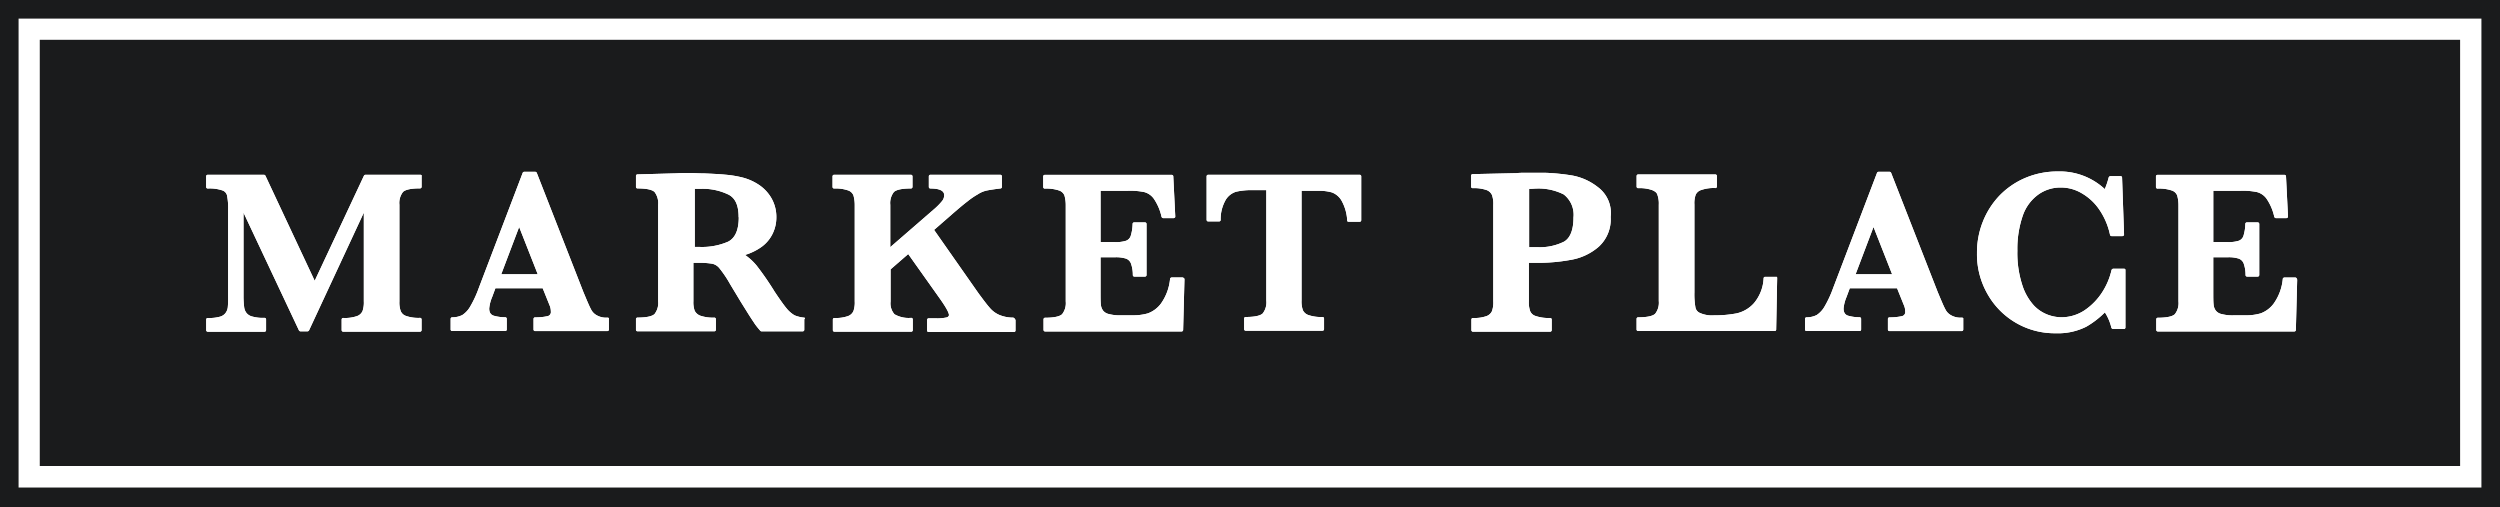<svg xmlns="http://www.w3.org/2000/svg" width="107.113" height="21.727" viewBox="0 0 107.113 21.727"><defs><style>.a{fill:#1a1b1c;}.b{fill:#fff;}</style></defs><rect class="a" width="107.113" height="21.727"/><g transform="translate(0.796 0.796)"><g transform="translate(8.034 6.553)"><path class="b" d="M72.38,53.6H70.033a.077.077,0,0,0-.07.042l-2.11,4.5-2.11-4.5a.077.077,0,0,0-.07-.042h-2.4a.066.066,0,0,0-.07.07v.447a.066.066,0,0,0,.07.07,1.684,1.684,0,0,1,.629.084.3.3,0,0,1,.2.238,2.777,2.777,0,0,1,.042.587v3.717a4.087,4.087,0,0,1-.014.461.5.5,0,0,1-.1.252.441.441,0,0,1-.238.154,1.707,1.707,0,0,1-.517.056.066.066,0,0,0-.07.07v.447a.066.066,0,0,0,.07.07H65.7a.066.066,0,0,0,.07-.07V59.8a.066.066,0,0,0-.07-.07,1.706,1.706,0,0,1-.517-.056.456.456,0,0,1-.252-.154.5.5,0,0,1-.1-.252,3.677,3.677,0,0,1-.028-.461V55.221l2.375,5.044a.077.077,0,0,0,.07.042h.293a.077.077,0,0,0,.07-.042l2.347-5.044v3.8a1.122,1.122,0,0,1-.056.419.413.413,0,0,1-.224.21,1.566,1.566,0,0,1-.6.084.066.066,0,0,0-.07.07v.447a.066.066,0,0,0,.07.07h3.284a.066.066,0,0,0,.07-.07V59.8a.066.066,0,0,0-.07-.07,1.615,1.615,0,0,1-.6-.084.37.37,0,0,1-.224-.21,1.087,1.087,0,0,1-.056-.405v-4.15a.769.769,0,0,1,.154-.545c.07-.07.252-.154.727-.154a.066.066,0,0,0,.07-.07V53.67C72.45,53.628,72.422,53.6,72.38,53.6Z" transform="translate(-63.2 -53.46)"/><path class="b" d="M144.921,58.946a.809.809,0,0,1-.461-.1.579.579,0,0,1-.251-.265c-.07-.126-.168-.363-.321-.727l-2-5.114a.077.077,0,0,0-.07-.042h-.461a.077.077,0,0,0-.07.042L139.4,57.688a4.7,4.7,0,0,1-.363.782,1.073,1.073,0,0,1-.335.363.945.945,0,0,1-.433.1.066.066,0,0,0-.07.07v.447a.066.066,0,0,0,.07.07h2.264a.066.066,0,0,0,.07-.07V59a.066.066,0,0,0-.07-.07,1.747,1.747,0,0,1-.5-.07c-.07-.028-.182-.084-.182-.307a1.637,1.637,0,0,1,.126-.489l.14-.377h2.026l.293.727a.648.648,0,0,1,.056.265.177.177,0,0,1-.126.2,2.3,2.3,0,0,1-.545.056.066.066,0,0,0-.07.07v.447a.066.066,0,0,0,.07.07h3.088a.066.066,0,0,0,.07-.07V59C144.991,58.974,144.963,58.946,144.921,58.946Zm-2.99-1.858h-1.565l.768-2.026Z" transform="translate(-127.721 -52.686)"/><path class="b" d="M202.2,59.29a1.435,1.435,0,0,1-.405-.1,1.3,1.3,0,0,1-.349-.307c-.126-.154-.293-.391-.5-.7a12.248,12.248,0,0,0-.782-1.132,2.483,2.483,0,0,0-.489-.447,2.422,2.422,0,0,0,.713-.349,1.514,1.514,0,0,0,.475-.573,1.573,1.573,0,0,0,.154-.671,1.623,1.623,0,0,0-.21-.838,1.726,1.726,0,0,0-.559-.587,2.3,2.3,0,0,0-.713-.307,4.636,4.636,0,0,0-.685-.112c-.293-.028-.6-.042-.922-.056-.238,0-.405-.014-.5-.014H197c-.154,0-.279.014-.405.014l-1.523.042a.066.066,0,0,0-.07.07v.461a.066.066,0,0,0,.07.07c.475,0,.657.084.727.154a.793.793,0,0,1,.154.545v4.136a.769.769,0,0,1-.154.545c-.07.07-.252.154-.727.154a.066.066,0,0,0-.07.07v.447a.066.066,0,0,0,.07.07h3.284a.066.066,0,0,0,.07-.07V59.36a.066.066,0,0,0-.07-.07,1.666,1.666,0,0,1-.6-.084.448.448,0,0,1-.238-.21,1.087,1.087,0,0,1-.056-.405V56.942h.182a3.339,3.339,0,0,1,.643.042.557.557,0,0,1,.307.21,4.834,4.834,0,0,1,.447.671l.447.741.279.447c.112.182.224.349.307.475s.182.238.252.321a.073.073,0,0,0,.056.028h1.761a.066.066,0,0,0,.07-.07V59.36C202.266,59.318,202.238,59.29,202.2,59.29Zm-2.794-4.3q0,.817-.461,1.048a2.8,2.8,0,0,1-1.2.224h-.224V53.771h.238a2.536,2.536,0,0,1,1.216.252C199.262,54.176,199.4,54.483,199.4,54.986Z" transform="translate(-176.584 -53.03)"/><path class="b" d="M263.027,59.72a1.539,1.539,0,0,1-.573-.112,1.107,1.107,0,0,1-.405-.293c-.126-.14-.293-.363-.5-.643l-1.9-2.711.643-.559c.349-.307.615-.531.782-.657a3.234,3.234,0,0,1,.447-.307,1.135,1.135,0,0,1,.405-.168c.14-.028.335-.056.559-.084a.066.066,0,0,0,.07-.07V53.67a.066.066,0,0,0-.07-.07h-2.99a.066.066,0,0,0-.07.07v.447a.066.066,0,0,0,.07.07c.391,0,.587.1.587.279a.39.39,0,0,1-.084.252,2.736,2.736,0,0,1-.293.307L257.773,56.7V54.885a.769.769,0,0,1,.154-.545c.07-.07.252-.154.727-.154a.066.066,0,0,0,.07-.07V53.67a.066.066,0,0,0-.07-.07H255.37a.066.066,0,0,0-.07.07v.447a.066.066,0,0,0,.07.07,1.615,1.615,0,0,1,.6.084.37.37,0,0,1,.224.21,1.514,1.514,0,0,1,.056.419v4.122a1.121,1.121,0,0,1-.056.419.413.413,0,0,1-.224.21,1.532,1.532,0,0,1-.587.084.066.066,0,0,0-.07.07v.447a.066.066,0,0,0,.07.07h3.284a.066.066,0,0,0,.07-.07V59.8a.066.066,0,0,0-.07-.07,1.219,1.219,0,0,1-.713-.154.705.705,0,0,1-.168-.545V57.652l.755-.657,1.369,1.928c.335.475.377.629.377.685,0,.028-.014.07-.084.1a1.864,1.864,0,0,1-.489.042h-.293a.066.066,0,0,0-.07.07v.447a.066.066,0,0,0,.07.07h3.647a.066.066,0,0,0,.07-.07v-.447C263.1,59.748,263.069,59.72,263.027,59.72Z" transform="translate(-228.459 -53.46)"/><path class="b" d="M325.866,58h-.461c-.028,0-.07.028-.07.056a2.167,2.167,0,0,1-.391,1.062,1.225,1.225,0,0,1-.559.419,2.252,2.252,0,0,1-.615.084h-.531a1.809,1.809,0,0,1-.531-.056.43.43,0,0,1-.238-.14.5.5,0,0,1-.1-.265c-.014-.112-.014-.307-.014-.559V57.135h.6a1.407,1.407,0,0,1,.489.056.358.358,0,0,1,.21.2,1.429,1.429,0,0,1,.084.5.066.066,0,0,0,.07.07h.447a.066.066,0,0,0,.07-.07V55.71a.066.066,0,0,0-.07-.07H323.8a.066.066,0,0,0-.07.07,1.87,1.87,0,0,1-.084.517.338.338,0,0,1-.2.2,1.407,1.407,0,0,1-.489.056h-.6V54.285h1.16a3.022,3.022,0,0,1,.713.056.74.74,0,0,1,.405.279,2.2,2.2,0,0,1,.335.782.093.093,0,0,0,.07.056h.447a.106.106,0,0,0,.056-.028c.014-.014.014-.028.014-.056l-.084-1.7a.066.066,0,0,0-.07-.07H319.97a.066.066,0,0,0-.07.07v.447a.066.066,0,0,0,.07.07,1.7,1.7,0,0,1,.615.084.37.37,0,0,1,.224.21,1.514,1.514,0,0,1,.056.419v4.122a.769.769,0,0,1-.154.545c-.07.07-.252.154-.727.154a.066.066,0,0,0-.07.07v.447a.066.066,0,0,0,.07.07h5.841a.066.066,0,0,0,.07-.07l.056-2.152a.084.084,0,0,0-.014-.056C325.908,58.015,325.894,58,325.866,58Z" transform="translate(-284.033 -53.46)"/><path class="b" d="M376.553,53.6H370.07a.066.066,0,0,0-.07.07v1.858a.066.066,0,0,0,.07.07h.461a.066.066,0,0,0,.07-.07,1.657,1.657,0,0,1,.224-.866.8.8,0,0,1,.433-.335,2.9,2.9,0,0,1,.671-.07h.629v4.737a.769.769,0,0,1-.154.545c-.07.07-.251.154-.727.154a.066.066,0,0,0-.07.07v.447a.066.066,0,0,0,.07.07h3.284a.066.066,0,0,0,.07-.07v-.447a.066.066,0,0,0-.07-.07,1.665,1.665,0,0,1-.6-.084.4.4,0,0,1-.238-.21,1.121,1.121,0,0,1-.056-.419V54.285h.768a2.036,2.036,0,0,1,.531.07.8.8,0,0,1,.405.335,1.937,1.937,0,0,1,.252.866c0,.042.028.056.07.056h.461a.066.066,0,0,0,.07-.07V53.67A.066.066,0,0,0,376.553,53.6Z" transform="translate(-327.132 -53.46)"/><path class="b" d="M456.535,53.615a2.508,2.508,0,0,0-1.1-.5A9.171,9.171,0,0,0,454.314,53h-.95a2.368,2.368,0,0,0-.321.014l-1.872.042a.066.066,0,0,0-.07.07v.461a.066.066,0,0,0,.07.07,1.615,1.615,0,0,1,.6.084.413.413,0,0,1,.224.21,1.121,1.121,0,0,1,.056.419v4.136a1.121,1.121,0,0,1-.056.419.413.413,0,0,1-.224.21,1.532,1.532,0,0,1-.587.084.066.066,0,0,0-.07.07v.447a.066.066,0,0,0,.07.07h3.3a.066.066,0,0,0,.07-.07v-.447a.066.066,0,0,0-.07-.07,1.7,1.7,0,0,1-.615-.084.361.361,0,0,1-.238-.21,1.122,1.122,0,0,1-.056-.419V56.856h.363a7.728,7.728,0,0,0,1.425-.126,2.453,2.453,0,0,0,1.2-.559,1.586,1.586,0,0,0,.517-1.285A1.378,1.378,0,0,0,456.535,53.615Zm-1.048,1.3c0,.531-.14.88-.405,1.034a2.329,2.329,0,0,1-1.118.238h-.377v-2.5c.126,0,.238-.014.307-.014a2.4,2.4,0,0,1,1.174.252A1.1,1.1,0,0,1,455.487,54.914Z" transform="translate(-396.901 -52.944)"/><path class="b" d="M507.852,57.887h-.447a.064.064,0,0,0-.07.056,1.782,1.782,0,0,1-.419,1.076,1.409,1.409,0,0,1-.741.433,4.953,4.953,0,0,1-.964.084,1.261,1.261,0,0,1-.6-.1.324.324,0,0,1-.2-.252,3.268,3.268,0,0,1-.042-.629V54.785a1.076,1.076,0,0,1,.056-.419.382.382,0,0,1,.238-.2,1.615,1.615,0,0,1,.6-.084.066.066,0,0,0,.07-.07V53.57a.066.066,0,0,0-.07-.07h-3.3a.066.066,0,0,0-.07.07v.447a.066.066,0,0,0,.07.07,1.615,1.615,0,0,1,.6.084c.126.056.2.112.224.21a1.121,1.121,0,0,1,.056.419v4.122a.769.769,0,0,1-.154.545c-.07.07-.252.154-.727.154a.066.066,0,0,0-.07.07v.447a.066.066,0,0,0,.07.07h5.841a.066.066,0,0,0,.07-.07l.042-2.194a.084.084,0,0,0-.014-.056Z" transform="translate(-440.602 -53.374)"/><path class="b" d="M560.221,58.946a.808.808,0,0,1-.461-.1.579.579,0,0,1-.252-.265c-.07-.126-.168-.363-.321-.727l-2-5.114a.077.077,0,0,0-.07-.042h-.461a.077.077,0,0,0-.07.042L554.7,57.688a4.706,4.706,0,0,1-.363.782,1.073,1.073,0,0,1-.335.363.945.945,0,0,1-.433.1.066.066,0,0,0-.07.07v.447a.066.066,0,0,0,.07.07h2.264a.066.066,0,0,0,.07-.07V59a.066.066,0,0,0-.07-.07,1.746,1.746,0,0,1-.5-.07c-.07-.028-.182-.084-.182-.307a1.639,1.639,0,0,1,.126-.489l.14-.377h2.026l.293.727a.648.648,0,0,1,.056.265.177.177,0,0,1-.126.2,2.3,2.3,0,0,1-.545.056.066.066,0,0,0-.07.07v.447a.066.066,0,0,0,.07.07h3.088a.066.066,0,0,0,.07-.07V59C560.291,58.974,560.263,58.946,560.221,58.946Zm-2.99-1.858h-1.565l.768-2.026Z" transform="translate(-484.993 -52.686)"/><path class="b" d="M612.5,56.764h-.461a.093.093,0,0,0-.07.056,2.976,2.976,0,0,1-.391.936,2.683,2.683,0,0,1-.754.782,1.8,1.8,0,0,1-1.034.307,1.725,1.725,0,0,1-.559-.112,1.6,1.6,0,0,1-.587-.391,2.355,2.355,0,0,1-.5-.88,4.407,4.407,0,0,1-.21-1.467,4.355,4.355,0,0,1,.238-1.523,1.856,1.856,0,0,1,.671-.894,1.627,1.627,0,0,1,.95-.293,1.746,1.746,0,0,1,.908.252,2.285,2.285,0,0,1,.755.713,3.008,3.008,0,0,1,.447,1.062c0,.028.042.056.07.056h.461a.106.106,0,0,0,.056-.028c.014-.014.014-.028.014-.056l-.084-2.417a.066.066,0,0,0-.07-.07h-.433a.093.093,0,0,0-.07.056,3.5,3.5,0,0,1-.168.5,2.832,2.832,0,0,0-2.012-.755,3.513,3.513,0,0,0-1.4.279,3.373,3.373,0,0,0-1.1.755,3.47,3.47,0,0,0-.713,1.118,3.578,3.578,0,0,0-.251,1.341,3.429,3.429,0,0,0,.461,1.775,3.3,3.3,0,0,0,2.906,1.663,2.7,2.7,0,0,0,1.313-.279,3.791,3.791,0,0,0,.8-.615,2.12,2.12,0,0,1,.279.657.093.093,0,0,0,.07.056h.461a.066.066,0,0,0,.07-.07V56.834C612.571,56.792,612.544,56.764,612.5,56.764Z" transform="translate(-530.329 -52.6)"/><path class="b" d="M667.122,58.029a.073.073,0,0,0-.056-.028h-.461c-.028,0-.07.028-.07.056a2.167,2.167,0,0,1-.391,1.062,1.224,1.224,0,0,1-.559.419,2.252,2.252,0,0,1-.615.084h-.531a1.809,1.809,0,0,1-.531-.056.43.43,0,0,1-.238-.14.5.5,0,0,1-.1-.265c-.014-.112-.014-.307-.014-.559V57.135h.6a1.407,1.407,0,0,1,.489.056.358.358,0,0,1,.21.2,1.431,1.431,0,0,1,.084.5.066.066,0,0,0,.07.07h.447a.066.066,0,0,0,.07-.07V55.71a.066.066,0,0,0-.07-.07H665a.066.066,0,0,0-.07.07,1.869,1.869,0,0,1-.084.517.338.338,0,0,1-.2.2,1.458,1.458,0,0,1-.489.056h-.6V54.285h1.16a3.022,3.022,0,0,1,.713.056.74.74,0,0,1,.405.279,2.2,2.2,0,0,1,.335.782.093.093,0,0,0,.07.056h.447a.106.106,0,0,0,.056-.028c.014-.014.014-.028.014-.056l-.084-1.7a.066.066,0,0,0-.07-.07H661.17a.066.066,0,0,0-.07.07v.447a.066.066,0,0,0,.07.07,1.7,1.7,0,0,1,.615.084.369.369,0,0,1,.224.21,1.511,1.511,0,0,1,.056.419v4.122a.769.769,0,0,1-.154.545c-.07.07-.252.154-.727.154a.066.066,0,0,0-.07.07v.447a.066.066,0,0,0,.07.07h5.841a.066.066,0,0,0,.07-.07l.056-2.152C667.136,58.057,667.136,58.043,667.122,58.029Z" transform="translate(-577.558 -53.46)"/></g><path class="b" d="M111.221,25.793H5.7V5.7H111.221ZM6.608,24.87h103.7V6.608H6.608Z" transform="translate(-5.7 -5.7)"/><g transform="translate(8.034 6.553)"><path class="b" d="M72.38,53.6H70.033a.077.077,0,0,0-.07.042l-2.11,4.5-2.11-4.5a.077.077,0,0,0-.07-.042h-2.4a.066.066,0,0,0-.07.07v.447a.066.066,0,0,0,.07.07,1.684,1.684,0,0,1,.629.084.3.3,0,0,1,.2.238,2.777,2.777,0,0,1,.042.587v3.717a4.087,4.087,0,0,1-.014.461.5.5,0,0,1-.1.252.441.441,0,0,1-.238.154,1.707,1.707,0,0,1-.517.056.066.066,0,0,0-.07.07v.447a.066.066,0,0,0,.07.07H65.7a.066.066,0,0,0,.07-.07V59.8a.066.066,0,0,0-.07-.07,1.706,1.706,0,0,1-.517-.056.456.456,0,0,1-.252-.154.5.5,0,0,1-.1-.252,3.677,3.677,0,0,1-.028-.461V55.221l2.375,5.044a.077.077,0,0,0,.07.042h.293a.077.077,0,0,0,.07-.042l2.347-5.044v3.8a1.122,1.122,0,0,1-.056.419.413.413,0,0,1-.224.21,1.566,1.566,0,0,1-.6.084.066.066,0,0,0-.07.07v.447a.066.066,0,0,0,.07.07h3.284a.066.066,0,0,0,.07-.07V59.8a.066.066,0,0,0-.07-.07,1.615,1.615,0,0,1-.6-.084.37.37,0,0,1-.224-.21,1.087,1.087,0,0,1-.056-.405v-4.15a.769.769,0,0,1,.154-.545c.07-.07.252-.154.727-.154a.066.066,0,0,0,.07-.07V53.67C72.45,53.628,72.422,53.6,72.38,53.6Z" transform="translate(-63.2 -53.46)"/><path class="b" d="M144.921,58.946a.809.809,0,0,1-.461-.1.579.579,0,0,1-.251-.265c-.07-.126-.168-.363-.321-.727l-2-5.114a.077.077,0,0,0-.07-.042h-.461a.077.077,0,0,0-.07.042L139.4,57.688a4.7,4.7,0,0,1-.363.782,1.073,1.073,0,0,1-.335.363.945.945,0,0,1-.433.1.066.066,0,0,0-.07.07v.447a.066.066,0,0,0,.07.07h2.264a.066.066,0,0,0,.07-.07V59a.066.066,0,0,0-.07-.07,1.747,1.747,0,0,1-.5-.07c-.07-.028-.182-.084-.182-.307a1.637,1.637,0,0,1,.126-.489l.14-.377h2.026l.293.727a.648.648,0,0,1,.056.265.177.177,0,0,1-.126.2,2.3,2.3,0,0,1-.545.056.066.066,0,0,0-.07.07v.447a.066.066,0,0,0,.07.07h3.088a.066.066,0,0,0,.07-.07V59C144.991,58.974,144.963,58.946,144.921,58.946Zm-2.99-1.858h-1.565l.768-2.026Z" transform="translate(-127.721 -52.686)"/><path class="b" d="M202.2,59.29a1.435,1.435,0,0,1-.405-.1,1.3,1.3,0,0,1-.349-.307c-.126-.154-.293-.391-.5-.7a12.248,12.248,0,0,0-.782-1.132,2.483,2.483,0,0,0-.489-.447,2.422,2.422,0,0,0,.713-.349,1.514,1.514,0,0,0,.475-.573,1.573,1.573,0,0,0,.154-.671,1.623,1.623,0,0,0-.21-.838,1.726,1.726,0,0,0-.559-.587,2.3,2.3,0,0,0-.713-.307,4.636,4.636,0,0,0-.685-.112c-.293-.028-.6-.042-.922-.056-.238,0-.405-.014-.5-.014H197c-.154,0-.279.014-.405.014l-1.523.042a.066.066,0,0,0-.07.07v.461a.066.066,0,0,0,.07.07c.475,0,.657.084.727.154a.793.793,0,0,1,.154.545v4.136a.769.769,0,0,1-.154.545c-.07.07-.252.154-.727.154a.066.066,0,0,0-.07.07v.447a.066.066,0,0,0,.07.07h3.284a.066.066,0,0,0,.07-.07V59.36a.066.066,0,0,0-.07-.07,1.666,1.666,0,0,1-.6-.084.448.448,0,0,1-.238-.21,1.087,1.087,0,0,1-.056-.405V56.942h.182a3.339,3.339,0,0,1,.643.042.557.557,0,0,1,.307.21,4.834,4.834,0,0,1,.447.671l.447.741.279.447c.112.182.224.349.307.475s.182.238.252.321a.073.073,0,0,0,.056.028h1.761a.066.066,0,0,0,.07-.07V59.36C202.266,59.318,202.238,59.29,202.2,59.29Zm-2.794-4.3q0,.817-.461,1.048a2.8,2.8,0,0,1-1.2.224h-.224V53.771h.238a2.536,2.536,0,0,1,1.216.252C199.262,54.176,199.4,54.483,199.4,54.986Z" transform="translate(-176.584 -53.03)"/><path class="b" d="M263.027,59.72a1.539,1.539,0,0,1-.573-.112,1.107,1.107,0,0,1-.405-.293c-.126-.14-.293-.363-.5-.643l-1.9-2.711.643-.559c.349-.307.615-.531.782-.657a3.234,3.234,0,0,1,.447-.307,1.135,1.135,0,0,1,.405-.168c.14-.028.335-.056.559-.084a.066.066,0,0,0,.07-.07V53.67a.066.066,0,0,0-.07-.07h-2.99a.066.066,0,0,0-.07.07v.447a.066.066,0,0,0,.07.07c.391,0,.587.1.587.279a.39.39,0,0,1-.084.252,2.736,2.736,0,0,1-.293.307L257.773,56.7V54.885a.769.769,0,0,1,.154-.545c.07-.07.252-.154.727-.154a.066.066,0,0,0,.07-.07V53.67a.066.066,0,0,0-.07-.07H255.37a.066.066,0,0,0-.07.07v.447a.066.066,0,0,0,.07.07,1.615,1.615,0,0,1,.6.084.37.37,0,0,1,.224.21,1.514,1.514,0,0,1,.056.419v4.122a1.121,1.121,0,0,1-.056.419.413.413,0,0,1-.224.21,1.532,1.532,0,0,1-.587.084.066.066,0,0,0-.07.07v.447a.066.066,0,0,0,.07.07h3.284a.066.066,0,0,0,.07-.07V59.8a.066.066,0,0,0-.07-.07,1.219,1.219,0,0,1-.713-.154.705.705,0,0,1-.168-.545V57.652l.755-.657,1.369,1.928c.335.475.377.629.377.685,0,.028-.014.07-.084.1a1.864,1.864,0,0,1-.489.042h-.293a.066.066,0,0,0-.07.07v.447a.066.066,0,0,0,.07.07h3.647a.066.066,0,0,0,.07-.07v-.447C263.1,59.748,263.069,59.72,263.027,59.72Z" transform="translate(-228.459 -53.46)"/><path class="b" d="M325.866,58h-.461c-.028,0-.07.028-.07.056a2.167,2.167,0,0,1-.391,1.062,1.225,1.225,0,0,1-.559.419,2.252,2.252,0,0,1-.615.084h-.531a1.809,1.809,0,0,1-.531-.056.43.43,0,0,1-.238-.14.5.5,0,0,1-.1-.265c-.014-.112-.014-.307-.014-.559V57.135h.6a1.407,1.407,0,0,1,.489.056.358.358,0,0,1,.21.2,1.429,1.429,0,0,1,.084.5.066.066,0,0,0,.07.07h.447a.066.066,0,0,0,.07-.07V55.71a.066.066,0,0,0-.07-.07H323.8a.066.066,0,0,0-.07.07,1.87,1.87,0,0,1-.084.517.338.338,0,0,1-.2.2,1.407,1.407,0,0,1-.489.056h-.6V54.285h1.16a3.022,3.022,0,0,1,.713.056.74.74,0,0,1,.405.279,2.2,2.2,0,0,1,.335.782.093.093,0,0,0,.07.056h.447a.106.106,0,0,0,.056-.028c.014-.014.014-.028.014-.056l-.084-1.7a.066.066,0,0,0-.07-.07H319.97a.066.066,0,0,0-.07.07v.447a.066.066,0,0,0,.07.07,1.7,1.7,0,0,1,.615.084.37.37,0,0,1,.224.21,1.514,1.514,0,0,1,.056.419v4.122a.769.769,0,0,1-.154.545c-.07.07-.252.154-.727.154a.066.066,0,0,0-.07.07v.447a.066.066,0,0,0,.07.07h5.841a.066.066,0,0,0,.07-.07l.056-2.152a.084.084,0,0,0-.014-.056C325.908,58.015,325.894,58,325.866,58Z" transform="translate(-284.033 -53.46)"/><path class="b" d="M376.553,53.6H370.07a.066.066,0,0,0-.07.07v1.858a.066.066,0,0,0,.07.07h.461a.066.066,0,0,0,.07-.07,1.657,1.657,0,0,1,.224-.866.8.8,0,0,1,.433-.335,2.9,2.9,0,0,1,.671-.07h.629v4.737a.769.769,0,0,1-.154.545c-.07.07-.251.154-.727.154a.066.066,0,0,0-.07.07v.447a.066.066,0,0,0,.07.07h3.284a.066.066,0,0,0,.07-.07v-.447a.066.066,0,0,0-.07-.07,1.665,1.665,0,0,1-.6-.084.4.4,0,0,1-.238-.21,1.121,1.121,0,0,1-.056-.419V54.285h.768a2.036,2.036,0,0,1,.531.07.8.8,0,0,1,.405.335,1.937,1.937,0,0,1,.252.866c0,.042.028.056.07.056h.461a.066.066,0,0,0,.07-.07V53.67A.066.066,0,0,0,376.553,53.6Z" transform="translate(-327.132 -53.46)"/><path class="b" d="M456.535,53.615a2.508,2.508,0,0,0-1.1-.5A9.171,9.171,0,0,0,454.314,53h-.95a2.368,2.368,0,0,0-.321.014l-1.872.042a.066.066,0,0,0-.07.07v.461a.066.066,0,0,0,.07.07,1.615,1.615,0,0,1,.6.084.413.413,0,0,1,.224.21,1.121,1.121,0,0,1,.056.419v4.136a1.121,1.121,0,0,1-.056.419.413.413,0,0,1-.224.21,1.532,1.532,0,0,1-.587.084.066.066,0,0,0-.07.07v.447a.066.066,0,0,0,.07.07h3.3a.066.066,0,0,0,.07-.07v-.447a.066.066,0,0,0-.07-.07,1.7,1.7,0,0,1-.615-.084.361.361,0,0,1-.238-.21,1.122,1.122,0,0,1-.056-.419V56.856h.363a7.728,7.728,0,0,0,1.425-.126,2.453,2.453,0,0,0,1.2-.559,1.586,1.586,0,0,0,.517-1.285A1.378,1.378,0,0,0,456.535,53.615Zm-1.048,1.3c0,.531-.14.88-.405,1.034a2.329,2.329,0,0,1-1.118.238h-.377v-2.5c.126,0,.238-.014.307-.014a2.4,2.4,0,0,1,1.174.252A1.1,1.1,0,0,1,455.487,54.914Z" transform="translate(-396.901 -52.944)"/><path class="b" d="M507.852,57.887h-.447a.064.064,0,0,0-.07.056,1.782,1.782,0,0,1-.419,1.076,1.409,1.409,0,0,1-.741.433,4.953,4.953,0,0,1-.964.084,1.261,1.261,0,0,1-.6-.1.324.324,0,0,1-.2-.252,3.268,3.268,0,0,1-.042-.629V54.785a1.076,1.076,0,0,1,.056-.419.382.382,0,0,1,.238-.2,1.615,1.615,0,0,1,.6-.084.066.066,0,0,0,.07-.07V53.57a.066.066,0,0,0-.07-.07h-3.3a.066.066,0,0,0-.07.07v.447a.066.066,0,0,0,.07.07,1.615,1.615,0,0,1,.6.084c.126.056.2.112.224.21a1.121,1.121,0,0,1,.056.419v4.122a.769.769,0,0,1-.154.545c-.07.07-.252.154-.727.154a.066.066,0,0,0-.07.07v.447a.066.066,0,0,0,.07.07h5.841a.066.066,0,0,0,.07-.07l.042-2.194a.084.084,0,0,0-.014-.056Z" transform="translate(-440.602 -53.374)"/><path class="b" d="M560.221,58.946a.808.808,0,0,1-.461-.1.579.579,0,0,1-.252-.265c-.07-.126-.168-.363-.321-.727l-2-5.114a.077.077,0,0,0-.07-.042h-.461a.077.077,0,0,0-.07.042L554.7,57.688a4.706,4.706,0,0,1-.363.782,1.073,1.073,0,0,1-.335.363.945.945,0,0,1-.433.1.066.066,0,0,0-.07.07v.447a.066.066,0,0,0,.07.07h2.264a.066.066,0,0,0,.07-.07V59a.066.066,0,0,0-.07-.07,1.746,1.746,0,0,1-.5-.07c-.07-.028-.182-.084-.182-.307a1.639,1.639,0,0,1,.126-.489l.14-.377h2.026l.293.727a.648.648,0,0,1,.056.265.177.177,0,0,1-.126.2,2.3,2.3,0,0,1-.545.056.066.066,0,0,0-.07.07v.447a.066.066,0,0,0,.07.07h3.088a.066.066,0,0,0,.07-.07V59C560.291,58.974,560.263,58.946,560.221,58.946Zm-2.99-1.858h-1.565l.768-2.026Z" transform="translate(-484.993 -52.686)"/><path class="b" d="M612.5,56.764h-.461a.093.093,0,0,0-.07.056,2.976,2.976,0,0,1-.391.936,2.683,2.683,0,0,1-.754.782,1.8,1.8,0,0,1-1.034.307,1.725,1.725,0,0,1-.559-.112,1.6,1.6,0,0,1-.587-.391,2.355,2.355,0,0,1-.5-.88,4.407,4.407,0,0,1-.21-1.467,4.355,4.355,0,0,1,.238-1.523,1.856,1.856,0,0,1,.671-.894,1.627,1.627,0,0,1,.95-.293,1.746,1.746,0,0,1,.908.252,2.285,2.285,0,0,1,.755.713,3.008,3.008,0,0,1,.447,1.062c0,.028.042.056.07.056h.461a.106.106,0,0,0,.056-.028c.014-.014.014-.028.014-.056l-.084-2.417a.066.066,0,0,0-.07-.07h-.433a.093.093,0,0,0-.07.056,3.5,3.5,0,0,1-.168.5,2.832,2.832,0,0,0-2.012-.755,3.513,3.513,0,0,0-1.4.279,3.373,3.373,0,0,0-1.1.755,3.47,3.47,0,0,0-.713,1.118,3.578,3.578,0,0,0-.251,1.341,3.429,3.429,0,0,0,.461,1.775,3.3,3.3,0,0,0,2.906,1.663,2.7,2.7,0,0,0,1.313-.279,3.791,3.791,0,0,0,.8-.615,2.12,2.12,0,0,1,.279.657.093.093,0,0,0,.07.056h.461a.066.066,0,0,0,.07-.07V56.834C612.571,56.792,612.544,56.764,612.5,56.764Z" transform="translate(-530.329 -52.6)"/><path class="b" d="M667.122,58.029a.073.073,0,0,0-.056-.028h-.461c-.028,0-.07.028-.07.056a2.167,2.167,0,0,1-.391,1.062,1.224,1.224,0,0,1-.559.419,2.252,2.252,0,0,1-.615.084h-.531a1.809,1.809,0,0,1-.531-.056.43.43,0,0,1-.238-.14.5.5,0,0,1-.1-.265c-.014-.112-.014-.307-.014-.559V57.135h.6a1.407,1.407,0,0,1,.489.056.358.358,0,0,1,.21.2,1.431,1.431,0,0,1,.084.5.066.066,0,0,0,.07.07h.447a.066.066,0,0,0,.07-.07V55.71a.066.066,0,0,0-.07-.07H665a.066.066,0,0,0-.07.07,1.869,1.869,0,0,1-.084.517.338.338,0,0,1-.2.2,1.458,1.458,0,0,1-.489.056h-.6V54.285h1.16a3.022,3.022,0,0,1,.713.056.74.74,0,0,1,.405.279,2.2,2.2,0,0,1,.335.782.093.093,0,0,0,.07.056h.447a.106.106,0,0,0,.056-.028c.014-.014.014-.028.014-.056l-.084-1.7a.066.066,0,0,0-.07-.07H661.17a.066.066,0,0,0-.07.07v.447a.066.066,0,0,0,.07.07,1.7,1.7,0,0,1,.615.084.369.369,0,0,1,.224.21,1.511,1.511,0,0,1,.056.419v4.122a.769.769,0,0,1-.154.545c-.07.07-.252.154-.727.154a.066.066,0,0,0-.07.07v.447a.066.066,0,0,0,.07.07h5.841a.066.066,0,0,0,.07-.07l.056-2.152C667.136,58.057,667.136,58.043,667.122,58.029Z" transform="translate(-577.558 -53.46)"/></g></g></svg>